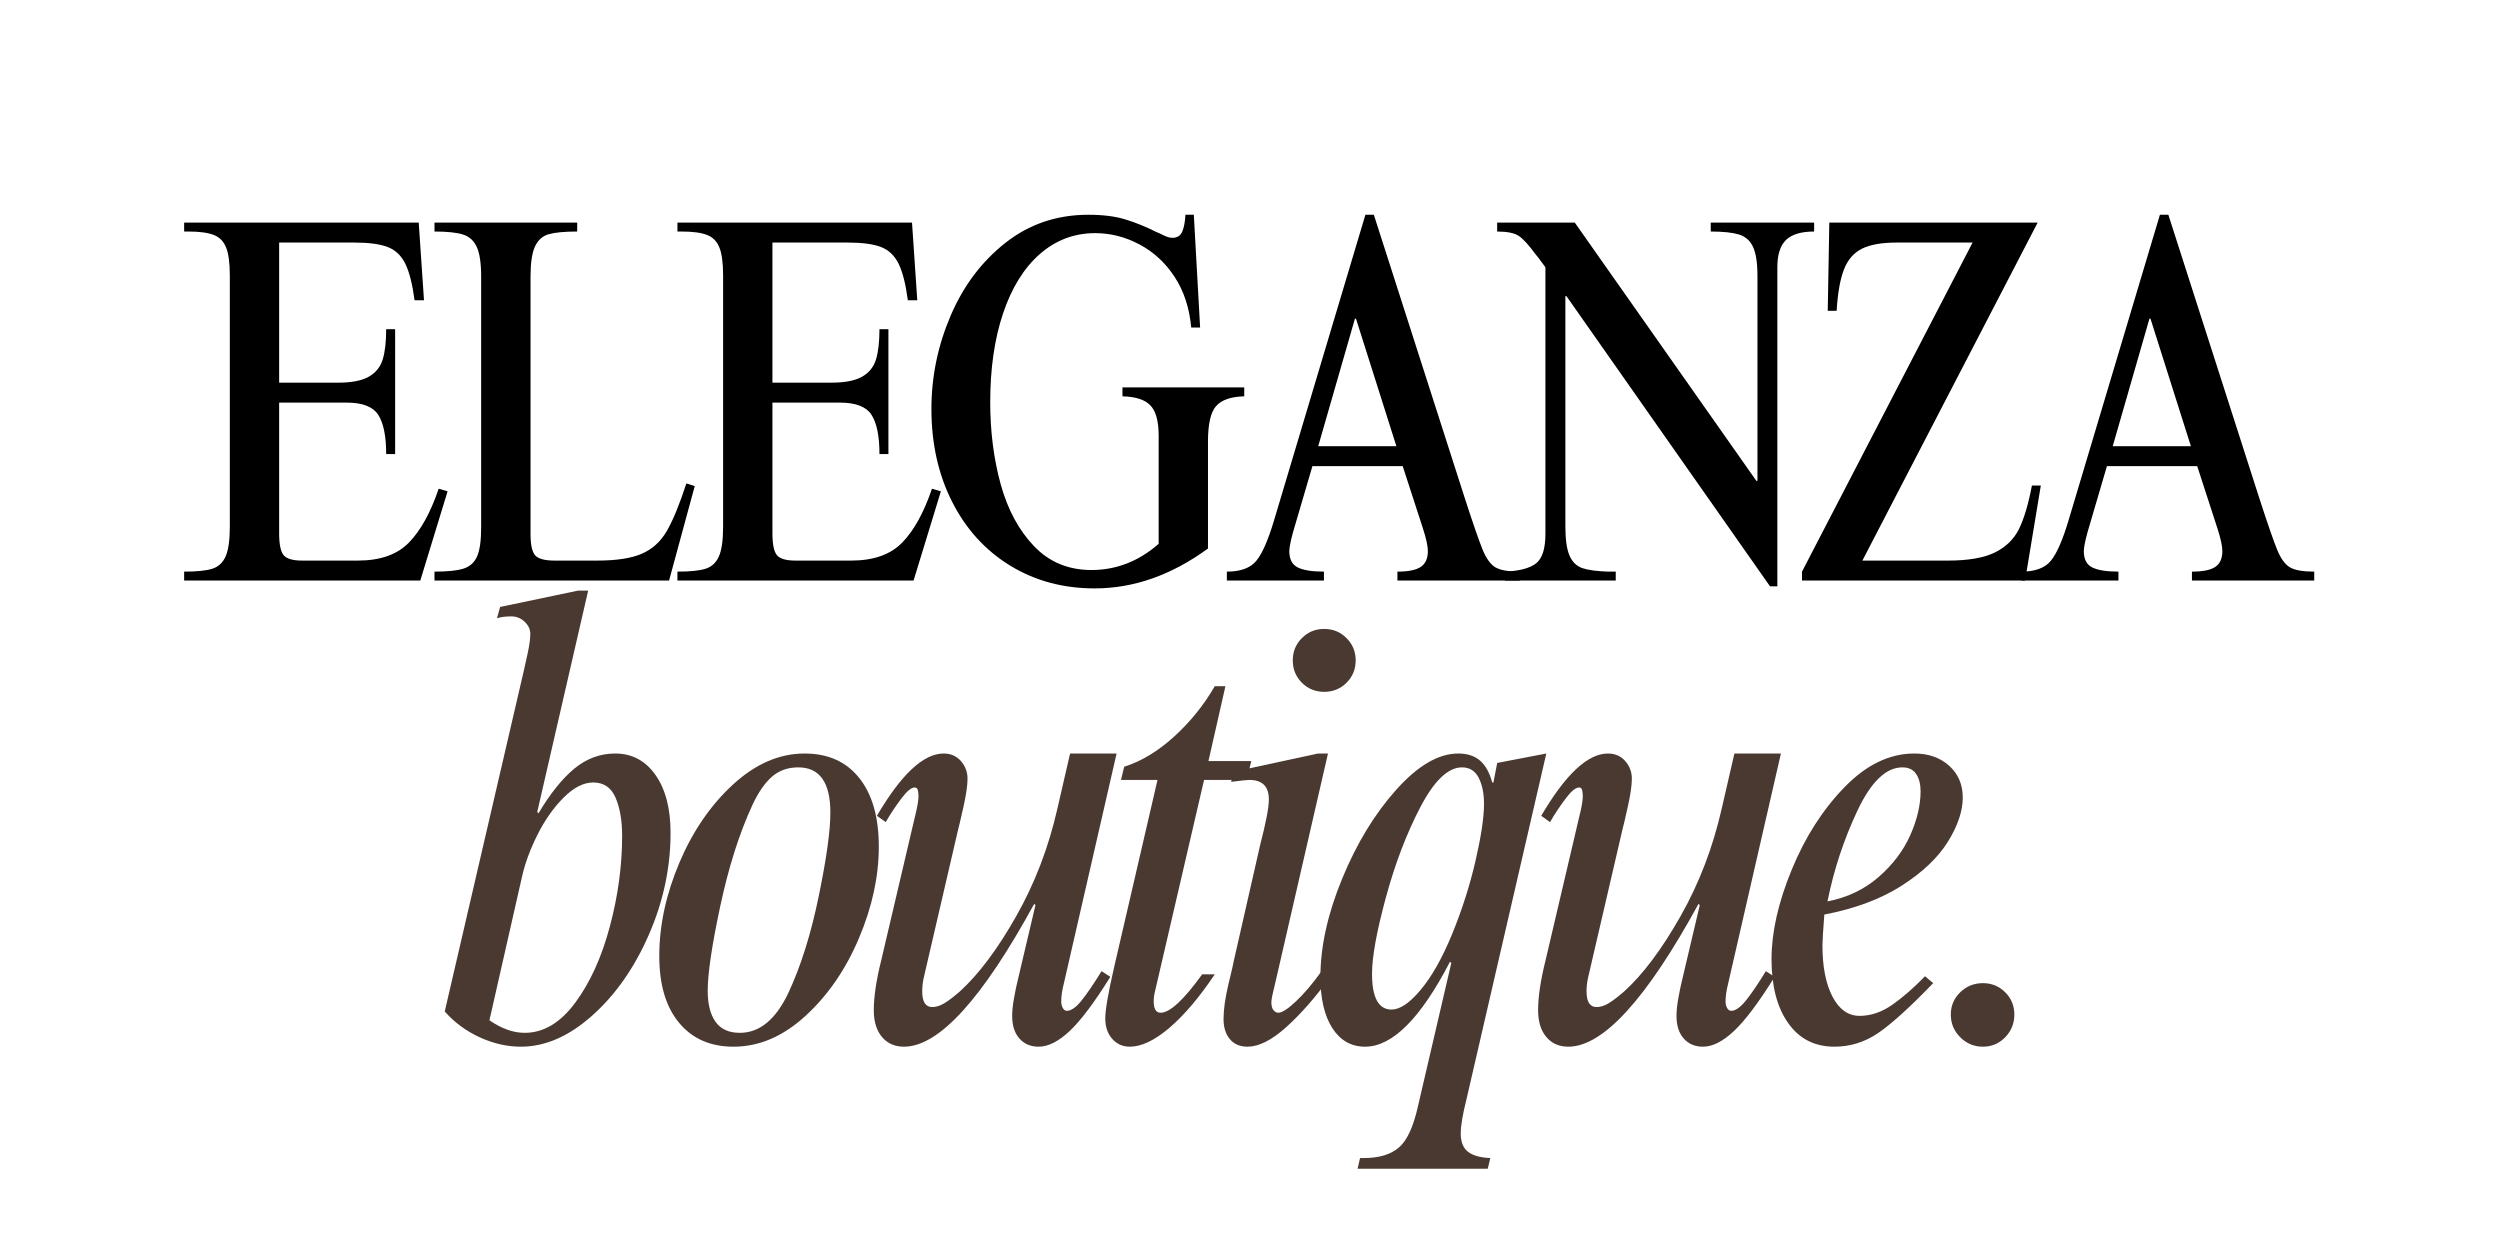 <svg version="1.0" preserveAspectRatio="xMidYMid meet" height="500" viewBox="0 0 750 375" zoomAndPan="magnify" width="1000" xmlns:xlink="http://www.w3.org/1999/xlink" xmlns="http://www.w3.org/2000/svg"><defs><g></g></defs><g fill-opacity="1" fill="#4a3931"><g transform="translate(128.514, 311.742)"><g><path d="M 47.938 -134.562 L 32.656 -68.141 L 33.031 -67.75 C 36.551 -73.664 40.133 -78.133 43.781 -81.156 C 47.438 -84.176 51.523 -85.688 56.047 -85.688 C 61.086 -85.688 65.113 -83.547 68.125 -79.266 C 71.145 -74.984 72.656 -69.195 72.656 -61.906 C 72.656 -51.457 70.484 -41.266 66.141 -31.328 C 61.805 -21.391 56.145 -13.305 49.156 -7.078 C 42.176 -0.848 35.039 2.266 27.75 2.266 C 23.594 2.266 19.469 1.32 15.375 -0.562 C 11.289 -2.445 7.801 -5.023 4.906 -8.297 L 28.688 -110.781 C 28.938 -111.789 29.312 -113.488 29.812 -115.875 C 30.32 -118.27 30.578 -120.16 30.578 -121.547 C 30.578 -122.93 30.008 -124.156 28.875 -125.219 C 27.738 -126.289 26.414 -126.828 24.906 -126.828 C 23.145 -126.828 21.703 -126.641 20.578 -126.266 L 21.516 -129.656 L 44.922 -134.562 Z M 28.875 -1.891 C 34.539 -1.891 39.602 -4.906 44.062 -10.938 C 48.531 -16.977 51.988 -24.594 54.438 -33.781 C 56.895 -42.969 58.125 -52.031 58.125 -60.969 C 58.125 -65.613 57.461 -69.445 56.141 -72.469 C 54.828 -75.488 52.598 -77 49.453 -77 C 46.555 -77 43.598 -75.488 40.578 -72.469 C 37.555 -69.445 34.941 -65.734 32.734 -61.328 C 30.535 -56.93 29 -52.781 28.125 -48.875 L 18.312 -5.656 C 21.957 -3.145 25.477 -1.891 28.875 -1.891 Z M 28.875 -1.891"></path></g></g></g><g fill-opacity="1" fill="#4a3931"><g transform="translate(191.549, 311.742)"><g><path d="M 49.828 -85.688 C 56.867 -85.688 62.336 -83.234 66.234 -78.328 C 70.141 -73.422 72.094 -66.562 72.094 -57.75 C 72.094 -48.82 70.109 -39.672 66.141 -30.297 C 62.18 -20.922 56.836 -13.148 50.109 -6.984 C 43.379 -0.816 36.176 2.266 28.5 2.266 C 21.582 2.266 16.141 -0.125 12.172 -4.906 C 8.211 -9.688 6.234 -16.352 6.234 -24.906 C 6.234 -34.094 8.242 -43.438 12.266 -52.938 C 16.297 -62.438 21.676 -70.27 28.406 -76.438 C 35.133 -82.602 42.273 -85.688 49.828 -85.688 Z M 34.156 -70.203 C 30.258 -61.773 27.051 -51.676 24.531 -39.906 C 22.02 -28.145 20.766 -19.688 20.766 -14.531 C 20.766 -10.508 21.551 -7.395 23.125 -5.188 C 24.695 -2.988 27.117 -1.891 30.391 -1.891 C 36.297 -1.891 41.141 -5.852 44.922 -13.781 C 48.691 -21.832 51.738 -31.52 54.062 -42.844 C 56.395 -54.164 57.562 -62.531 57.562 -67.938 C 57.562 -77 54.352 -81.531 47.938 -81.531 C 44.789 -81.531 42.145 -80.586 40 -78.703 C 37.863 -76.816 35.914 -73.984 34.156 -70.203 Z M 34.156 -70.203"></path></g></g></g><g fill-opacity="1" fill="#4a3931"><g transform="translate(252.697, 311.742)"><g><path d="M 30.391 -85.688 C 32.523 -85.688 34.254 -84.93 35.578 -83.422 C 36.898 -81.91 37.562 -80.148 37.562 -78.141 C 37.562 -76.117 37.148 -73.285 36.328 -69.641 C 35.516 -65.992 34.984 -63.727 34.734 -62.844 L 24.531 -18.875 C 24.156 -17.363 23.969 -15.852 23.969 -14.344 C 23.969 -11.195 24.973 -9.625 26.984 -9.625 C 28.117 -9.625 29.316 -10 30.578 -10.75 C 31.836 -11.508 33.41 -12.707 35.297 -14.344 C 40.953 -19.5 46.578 -27.016 52.172 -36.891 C 57.773 -46.773 61.898 -57.566 64.547 -69.266 L 68.328 -85.688 L 82.281 -85.688 L 66.438 -16.609 C 65.926 -14.598 65.672 -12.836 65.672 -11.328 C 65.672 -10.566 65.828 -9.906 66.141 -9.344 C 66.461 -8.781 66.875 -8.5 67.375 -8.5 C 68.633 -8.5 70.082 -9.504 71.719 -11.516 C 73.352 -13.523 75.367 -16.484 77.766 -20.391 L 80.406 -18.688 C 75.625 -11.008 71.562 -5.598 68.219 -2.453 C 64.883 0.691 61.773 2.266 58.891 2.266 C 56.492 2.266 54.57 1.445 53.125 -0.188 C 51.676 -1.82 50.953 -4.086 50.953 -6.984 C 50.953 -8.492 51.141 -10.285 51.516 -12.359 C 51.898 -14.43 52.219 -15.973 52.469 -16.984 L 57.938 -40.203 L 57.562 -40.578 C 41.957 -12.016 28.938 2.266 18.5 2.266 C 15.727 2.266 13.523 1.289 11.891 -0.656 C 10.254 -2.613 9.438 -5.289 9.438 -8.688 C 9.438 -12.707 10.191 -17.738 11.703 -23.781 L 21.891 -67.188 C 22.523 -69.707 22.844 -71.594 22.844 -72.844 C 22.844 -73.602 22.773 -74.234 22.641 -74.734 C 22.516 -75.242 22.203 -75.5 21.703 -75.5 C 20.691 -75.5 19.336 -74.363 17.641 -72.094 C 15.941 -69.832 14.398 -67.504 13.016 -65.109 L 10.375 -67 C 17.676 -79.457 24.348 -85.688 30.391 -85.688 Z M 30.391 -85.688"></path></g></g></g><g fill-opacity="1" fill="#4a3931"><g transform="translate(323.659, 311.742)"><g><path d="M 40.766 -105.875 L 43.969 -105.875 L 38.875 -83.422 L 51.719 -83.422 L 50.391 -77.766 L 37.562 -77.766 L 22.844 -14.344 C 22.582 -13.332 22.453 -12.328 22.453 -11.328 C 22.453 -9.055 23.145 -7.922 24.531 -7.922 C 27.301 -7.922 31.453 -11.758 36.984 -19.438 L 40.766 -19.438 C 36.234 -12.645 31.734 -7.328 27.266 -3.484 C 22.805 0.348 18.812 2.266 15.281 2.266 C 13.145 2.266 11.383 1.477 10 -0.094 C 8.613 -1.664 7.922 -3.711 7.922 -6.234 C 7.922 -8.742 8.801 -13.836 10.562 -21.516 L 23.594 -77.766 L 12.641 -77.766 L 13.594 -81.719 C 18.75 -83.352 23.75 -86.375 28.594 -90.781 C 33.438 -95.188 37.492 -100.219 40.766 -105.875 Z M 40.766 -105.875"></path></g></g></g><g fill-opacity="1" fill="#4a3931"><g transform="translate(357.252, 311.742)"><g><path d="M 40.016 -123.062 C 42.648 -123.062 44.879 -122.145 46.703 -120.312 C 48.535 -118.488 49.453 -116.258 49.453 -113.625 C 49.453 -110.977 48.535 -108.742 46.703 -106.922 C 44.879 -105.098 42.648 -104.188 40.016 -104.188 C 37.367 -104.188 35.133 -105.098 33.312 -106.922 C 31.488 -108.742 30.578 -110.977 30.578 -113.625 C 30.578 -116.258 31.488 -118.488 33.312 -120.312 C 35.133 -122.145 37.367 -123.062 40.016 -123.062 Z M 41.141 -85.688 L 25.484 -17.547 C 24.598 -14.023 24.156 -11.891 24.156 -11.141 C 24.156 -10.004 24.375 -9.18 24.812 -8.672 C 25.258 -8.172 25.734 -7.922 26.234 -7.922 C 27.367 -7.922 29.16 -9.082 31.609 -11.406 C 34.066 -13.738 36.551 -16.664 39.062 -20.188 L 41.703 -18.5 C 37.305 -12.457 32.938 -7.484 28.594 -3.578 C 24.25 0.316 20.379 2.266 16.984 2.266 C 14.723 2.266 12.961 1.508 11.703 0 C 10.441 -1.508 9.812 -3.523 9.812 -6.047 C 9.812 -8.93 10.312 -12.453 11.312 -16.609 C 12.32 -20.766 12.828 -22.969 12.828 -23.219 L 20.766 -58.125 C 21.641 -61.52 22.297 -64.348 22.734 -66.609 C 23.18 -68.879 23.406 -70.645 23.406 -71.906 C 23.406 -75.812 21.453 -77.766 17.547 -77.766 C 16.922 -77.766 15.098 -77.57 12.078 -77.188 L 12.828 -80.219 L 38.125 -85.688 Z M 41.141 -85.688"></path></g></g></g><g fill-opacity="1" fill="#4a3931"><g transform="translate(390.845, 311.742)"><g><path d="M 46.625 -85.688 C 49.383 -85.688 51.582 -84.961 53.219 -83.516 C 54.852 -82.066 56.051 -79.895 56.812 -77 L 57.188 -77 L 58.312 -82.859 L 73.047 -85.688 L 49.078 18.125 C 47.941 22.645 47.375 26.039 47.375 28.312 C 47.375 30.82 48.098 32.645 49.547 33.781 C 50.992 34.914 53.227 35.547 56.25 35.672 L 55.484 38.875 L 16.422 38.875 L 17.172 35.672 L 18.312 35.672 C 22.844 35.672 26.332 34.629 28.781 32.547 C 31.238 30.473 33.156 26.352 34.531 20.188 L 44.547 -22.844 L 44.156 -23.219 C 35.352 -6.227 26.863 2.266 18.688 2.266 C 14.531 2.266 11.254 0.41 8.859 -3.297 C 6.473 -7.016 5.281 -12.145 5.281 -18.688 C 5.281 -27.75 7.453 -37.562 11.797 -48.125 C 16.141 -58.695 21.551 -67.598 28.031 -74.828 C 34.508 -82.066 40.707 -85.688 46.625 -85.688 Z M 20.766 -19.625 C 20.766 -12.457 22.711 -8.875 26.609 -8.875 C 29.129 -8.875 32.023 -10.82 35.297 -14.719 C 38.691 -18.75 41.867 -24.379 44.828 -31.609 C 47.785 -38.848 50.113 -46.145 51.812 -53.5 C 53.508 -60.863 54.359 -66.562 54.359 -70.594 C 54.359 -73.738 53.82 -76.348 52.75 -78.422 C 51.676 -80.492 50.008 -81.531 47.75 -81.531 C 43.594 -81.531 39.438 -77.566 35.281 -69.641 C 31.133 -61.711 27.676 -52.648 24.906 -42.453 C 22.145 -32.266 20.766 -24.656 20.766 -19.625 Z M 20.766 -19.625"></path></g></g></g><g fill-opacity="1" fill="#4a3931"><g transform="translate(451.993, 311.742)"><g><path d="M 30.391 -85.688 C 32.523 -85.688 34.254 -84.93 35.578 -83.422 C 36.898 -81.91 37.562 -80.148 37.562 -78.141 C 37.562 -76.117 37.148 -73.285 36.328 -69.641 C 35.516 -65.992 34.984 -63.727 34.734 -62.844 L 24.531 -18.875 C 24.156 -17.363 23.969 -15.852 23.969 -14.344 C 23.969 -11.195 24.973 -9.625 26.984 -9.625 C 28.117 -9.625 29.316 -10 30.578 -10.75 C 31.836 -11.508 33.41 -12.707 35.297 -14.344 C 40.953 -19.5 46.578 -27.016 52.172 -36.891 C 57.773 -46.773 61.898 -57.566 64.547 -69.266 L 68.328 -85.688 L 82.281 -85.688 L 66.438 -16.609 C 65.926 -14.598 65.672 -12.836 65.672 -11.328 C 65.672 -10.566 65.828 -9.906 66.141 -9.344 C 66.461 -8.781 66.875 -8.5 67.375 -8.5 C 68.633 -8.5 70.082 -9.504 71.719 -11.516 C 73.352 -13.523 75.367 -16.484 77.766 -20.391 L 80.406 -18.688 C 75.625 -11.008 71.562 -5.598 68.219 -2.453 C 64.883 0.691 61.773 2.266 58.891 2.266 C 56.492 2.266 54.57 1.445 53.125 -0.188 C 51.676 -1.82 50.953 -4.086 50.953 -6.984 C 50.953 -8.492 51.141 -10.285 51.516 -12.359 C 51.898 -14.43 52.219 -15.973 52.469 -16.984 L 57.938 -40.203 L 57.562 -40.578 C 41.957 -12.016 28.938 2.266 18.5 2.266 C 15.727 2.266 13.523 1.289 11.891 -0.656 C 10.254 -2.613 9.438 -5.289 9.438 -8.688 C 9.438 -12.707 10.191 -17.738 11.703 -23.781 L 21.891 -67.188 C 22.523 -69.707 22.844 -71.594 22.844 -72.844 C 22.844 -73.602 22.773 -74.234 22.641 -74.734 C 22.516 -75.242 22.203 -75.5 21.703 -75.5 C 20.691 -75.5 19.336 -74.363 17.641 -72.094 C 15.941 -69.832 14.398 -67.504 13.016 -65.109 L 10.375 -67 C 17.676 -79.457 24.348 -85.688 30.391 -85.688 Z M 30.391 -85.688"></path></g></g></g><g fill-opacity="1" fill="#4a3931"><g transform="translate(522.955, 311.742)"><g><path d="M 51.328 -85.688 C 55.609 -85.688 59.102 -84.457 61.812 -82 C 64.52 -79.551 65.875 -76.375 65.875 -72.469 C 65.875 -68.445 64.395 -64.047 61.438 -59.266 C 58.477 -54.484 53.852 -50.078 47.562 -46.047 C 41.27 -42.023 33.531 -39.133 24.344 -37.375 C 23.969 -32.469 23.781 -29.383 23.781 -28.125 C 23.781 -21.707 24.785 -16.578 26.797 -12.734 C 28.805 -8.898 31.516 -6.984 34.922 -6.984 C 38.316 -6.984 41.617 -8.113 44.828 -10.375 C 48.035 -12.645 51.273 -15.477 54.547 -18.875 L 57 -16.797 C 50.082 -9.629 44.609 -4.66 40.578 -1.891 C 36.547 0.879 32.141 2.266 27.359 2.266 C 21.453 2.266 16.832 -0.094 13.5 -4.812 C 10.164 -9.531 8.5 -15.914 8.5 -23.969 C 8.5 -32.02 10.508 -40.953 14.531 -50.766 C 18.562 -60.578 23.848 -68.848 30.391 -75.578 C 36.93 -82.316 43.91 -85.688 51.328 -85.688 Z M 25.297 -41.328 C 31.203 -42.461 36.297 -44.883 40.578 -48.594 C 44.859 -52.312 48.035 -56.5 50.109 -61.156 C 52.18 -65.812 53.219 -70.211 53.219 -74.359 C 53.219 -76.492 52.773 -78.223 51.891 -79.547 C 51.016 -80.867 49.633 -81.531 47.75 -81.531 C 42.844 -81.531 38.344 -77.188 34.25 -68.5 C 30.164 -59.82 27.18 -50.766 25.297 -41.328 Z M 25.297 -41.328"></path></g></g></g><g fill-opacity="1" fill="#4a3931"><g transform="translate(574.289, 311.742)"><g><path d="M 20.578 -16.797 C 23.211 -16.797 25.441 -15.883 27.266 -14.062 C 29.098 -12.238 30.016 -10.004 30.016 -7.359 C 30.016 -4.711 29.098 -2.445 27.266 -0.562 C 25.441 1.32 23.211 2.266 20.578 2.266 C 17.93 2.266 15.664 1.32 13.781 -0.562 C 11.895 -2.445 10.953 -4.711 10.953 -7.359 C 10.953 -10.004 11.895 -12.238 13.781 -14.062 C 15.664 -15.883 17.93 -16.797 20.578 -16.797 Z M 20.578 -16.797"></path></g></g></g><g fill-opacity="1" fill="#000000"><g transform="translate(52.885, 174.161)"><g><path d="M 74.312 -84.078 L 71.484 -84.078 C 70.848 -88.898 69.926 -92.547 68.719 -95.016 C 67.508 -97.484 65.75 -99.16 63.438 -100.047 C 61.133 -100.941 57.832 -101.391 53.531 -101.391 L 30.859 -101.391 L 30.859 -59.359 L 48.484 -59.359 C 52.578 -59.359 55.672 -59.957 57.766 -61.156 C 59.867 -62.363 61.258 -64.098 61.938 -66.359 C 62.625 -68.617 62.969 -71.633 62.969 -75.406 L 65.656 -75.406 L 65.656 -37.938 L 62.969 -37.938 C 62.969 -43.289 62.18 -47.203 60.609 -49.672 C 59.035 -52.141 55.891 -53.375 51.172 -53.375 L 30.859 -53.375 L 30.859 -14.172 C 30.859 -10.91 31.301 -8.727 32.188 -7.625 C 33.082 -6.531 34.945 -5.984 37.781 -5.984 L 54.469 -5.984 C 61.188 -5.984 66.301 -7.789 69.812 -11.406 C 73.332 -15.031 76.301 -20.41 78.719 -27.547 L 81.391 -26.766 L 73.203 0 L 2.359 0 L 2.359 -2.672 C 6.141 -2.672 8.945 -2.957 10.781 -3.531 C 12.625 -4.113 13.961 -5.348 14.797 -7.234 C 15.641 -9.129 16.062 -12.125 16.062 -16.219 L 16.062 -91.469 C 16.062 -95.25 15.691 -98.055 14.953 -99.891 C 14.223 -101.734 12.988 -102.992 11.25 -103.672 C 9.52 -104.359 6.977 -104.703 3.625 -104.703 L 2.359 -104.703 L 2.359 -107.375 L 72.734 -107.375 Z M 74.312 -84.078"></path></g></g></g><g fill-opacity="1" fill="#000000"><g transform="translate(126.878, 174.161)"><g><path d="M 46.281 -104.703 C 42.508 -104.703 39.676 -104.438 37.781 -103.906 C 35.895 -103.383 34.504 -102.148 33.609 -100.203 C 32.723 -98.266 32.281 -95.25 32.281 -91.156 L 32.281 -13.859 C 32.281 -10.703 32.75 -8.598 33.688 -7.547 C 34.633 -6.504 36.578 -5.984 39.516 -5.984 L 52.266 -5.984 C 58.035 -5.984 62.492 -6.664 65.641 -8.031 C 68.797 -9.395 71.289 -11.648 73.125 -14.797 C 74.969 -17.941 76.938 -22.719 79.031 -29.125 L 81.547 -28.344 L 73.844 0 L 3.469 0 L 3.469 -2.672 C 7.457 -2.672 10.395 -2.984 12.281 -3.609 C 14.164 -4.242 15.5 -5.477 16.281 -7.312 C 17.07 -9.156 17.469 -12.02 17.469 -15.906 L 17.469 -91.156 C 17.469 -95.25 17.02 -98.238 16.125 -100.125 C 15.238 -102.02 13.848 -103.254 11.953 -103.828 C 10.066 -104.41 7.238 -104.703 3.469 -104.703 L 3.469 -107.375 L 46.281 -107.375 Z M 46.281 -104.703"></path></g></g></g><g fill-opacity="1" fill="#000000"><g transform="translate(200.871, 174.161)"><g><path d="M 74.312 -84.078 L 71.484 -84.078 C 70.848 -88.898 69.926 -92.547 68.719 -95.016 C 67.508 -97.484 65.75 -99.16 63.438 -100.047 C 61.133 -100.941 57.832 -101.391 53.531 -101.391 L 30.859 -101.391 L 30.859 -59.359 L 48.484 -59.359 C 52.578 -59.359 55.672 -59.957 57.766 -61.156 C 59.867 -62.363 61.258 -64.098 61.938 -66.359 C 62.625 -68.617 62.969 -71.633 62.969 -75.406 L 65.656 -75.406 L 65.656 -37.938 L 62.969 -37.938 C 62.969 -43.289 62.18 -47.203 60.609 -49.672 C 59.035 -52.141 55.891 -53.375 51.172 -53.375 L 30.859 -53.375 L 30.859 -14.172 C 30.859 -10.91 31.301 -8.727 32.188 -7.625 C 33.082 -6.531 34.945 -5.984 37.781 -5.984 L 54.469 -5.984 C 61.188 -5.984 66.301 -7.789 69.812 -11.406 C 73.332 -15.031 76.301 -20.41 78.719 -27.547 L 81.391 -26.766 L 73.203 0 L 2.359 0 L 2.359 -2.672 C 6.141 -2.672 8.945 -2.957 10.781 -3.531 C 12.625 -4.113 13.961 -5.348 14.797 -7.234 C 15.641 -9.129 16.062 -12.125 16.062 -16.219 L 16.062 -91.469 C 16.062 -95.25 15.691 -98.055 14.953 -99.891 C 14.223 -101.734 12.988 -102.992 11.25 -103.672 C 9.52 -104.359 6.977 -104.703 3.625 -104.703 L 2.359 -104.703 L 2.359 -107.375 L 72.734 -107.375 Z M 74.312 -84.078"></path></g></g></g><g fill-opacity="1" fill="#000000"><g transform="translate(274.864, 174.161)"><g><path d="M 51.641 -109.734 C 56.047 -109.734 59.77 -109.258 62.812 -108.312 C 65.863 -107.375 68.961 -106.113 72.109 -104.531 C 72.422 -104.426 73.102 -104.113 74.156 -103.594 C 75.207 -103.07 76.098 -102.812 76.828 -102.812 C 78.297 -102.812 79.289 -103.438 79.812 -104.688 C 80.344 -105.945 80.66 -107.629 80.766 -109.734 L 83.281 -109.734 L 85.172 -75.891 L 82.5 -75.891 C 81.969 -81.766 80.312 -86.828 77.531 -91.078 C 74.75 -95.328 71.234 -98.578 66.984 -100.828 C 62.734 -103.086 58.301 -104.219 53.688 -104.219 C 47.383 -104.219 41.844 -102.117 37.062 -97.922 C 32.289 -93.723 28.617 -87.789 26.047 -80.125 C 23.484 -72.469 22.203 -63.602 22.203 -53.531 C 22.203 -44.707 23.25 -36.488 25.344 -28.875 C 27.445 -21.27 30.781 -15.082 35.344 -10.312 C 39.906 -5.539 45.648 -3.156 52.578 -3.156 C 60.035 -3.156 66.754 -5.773 72.734 -11.016 L 72.734 -43.453 C 72.734 -47.754 71.922 -50.77 70.297 -52.5 C 68.672 -54.238 65.863 -55.16 61.875 -55.266 L 61.875 -57.938 L 98.406 -57.938 L 98.406 -55.266 C 94.414 -55.16 91.602 -54.188 89.969 -52.344 C 88.344 -50.508 87.531 -46.969 87.531 -41.719 L 87.531 -9.609 C 76.613 -1.629 65.281 2.359 53.531 2.359 C 44.082 2.359 35.629 0.078 28.172 -4.484 C 20.723 -9.047 14.926 -15.422 10.781 -23.609 C 6.633 -31.797 4.562 -41.086 4.562 -51.484 C 4.562 -61.141 6.477 -70.453 10.312 -79.422 C 14.145 -88.398 19.629 -95.695 26.766 -101.312 C 33.898 -106.926 42.191 -109.734 51.641 -109.734 Z M 51.641 -109.734"></path></g></g></g><g fill-opacity="1" fill="#000000"><g transform="translate(365.23, 174.161)"><g><path d="M 46.922 -109.734 L 74.156 -24.875 C 76.676 -17.102 78.484 -11.879 79.578 -9.203 C 80.68 -6.535 81.969 -4.781 83.438 -3.938 C 84.906 -3.094 87.32 -2.672 90.688 -2.672 L 90.688 0 L 54 0 L 54 -2.672 C 57.25 -2.672 59.582 -3.145 61 -4.094 C 62.414 -5.039 63.125 -6.613 63.125 -8.812 C 63.125 -10.383 62.602 -12.75 61.562 -15.906 L 55.578 -34.328 L 28.5 -34.328 L 22.672 -14.484 C 21.93 -11.754 21.562 -9.863 21.562 -8.812 C 21.562 -6.406 22.398 -4.781 24.078 -3.938 C 25.766 -3.094 28.391 -2.672 31.953 -2.672 L 31.953 0 L 2.828 0 L 2.828 -2.672 C 6.922 -2.672 9.859 -3.742 11.641 -5.891 C 13.43 -8.047 15.219 -12.117 17 -18.109 L 44.391 -109.734 Z M 30.234 -40.297 L 53.688 -40.297 L 41.562 -78.562 L 41.25 -78.562 Z M 30.234 -40.297"></path></g></g></g><g fill-opacity="1" fill="#000000"><g transform="translate(447.409, 174.161)"><g><path d="M 79.5 -29.906 L 79.828 -29.906 L 79.828 -91.312 C 79.828 -95.301 79.379 -98.238 78.484 -100.125 C 77.586 -102.02 76.164 -103.254 74.219 -103.828 C 72.281 -104.41 69.477 -104.703 65.812 -104.703 L 65.812 -107.375 L 96.828 -107.375 L 96.828 -104.703 C 92.941 -104.703 90.129 -103.859 88.391 -102.172 C 86.66 -100.492 85.797 -97.766 85.797 -93.984 L 85.797 1.734 L 83.594 1.734 L 22.516 -85.328 L 22.203 -85.328 L 22.203 -16.219 C 22.203 -12.332 22.617 -9.414 23.453 -7.469 C 24.297 -5.531 25.609 -4.27 27.391 -3.688 C 29.18 -3.113 31.754 -2.773 35.109 -2.672 L 37.312 -2.672 L 37.312 0 L 4.094 0 L 4.094 -2.672 C 8.5 -2.879 11.617 -3.719 13.453 -5.188 C 15.297 -6.664 16.219 -9.609 16.219 -14.016 L 16.219 -93.984 C 15.801 -94.516 15.352 -95.117 14.875 -95.797 C 14.406 -96.484 13.852 -97.191 13.219 -97.922 C 11.227 -100.648 9.578 -102.461 8.266 -103.359 C 6.953 -104.254 4.773 -104.703 1.734 -104.703 L 1.734 -107.375 L 25.031 -107.375 Z M 79.5 -29.906"></path></g></g></g><g fill-opacity="1" fill="#000000"><g transform="translate(537.776, 174.161)"><g><path d="M 20.938 -5.984 L 46.594 -5.984 C 52.688 -5.984 57.383 -6.797 60.688 -8.422 C 64 -10.047 66.414 -12.406 67.938 -15.5 C 69.457 -18.602 70.742 -22.938 71.797 -28.5 L 74.469 -28.5 L 69.75 0 L 2.828 0 L 2.828 -2.672 L 54 -101.391 L 31.172 -101.391 C 26.766 -101.391 23.328 -100.785 20.859 -99.578 C 18.391 -98.367 16.578 -96.297 15.422 -93.359 C 14.273 -90.422 13.539 -86.273 13.219 -80.922 L 10.547 -80.922 L 11.016 -107.375 L 73.516 -107.375 Z M 20.938 -5.984"></path></g></g></g><g fill-opacity="1" fill="#000000"><g transform="translate(603.582, 174.161)"><g><path d="M 46.922 -109.734 L 74.156 -24.875 C 76.676 -17.102 78.484 -11.879 79.578 -9.203 C 80.68 -6.535 81.969 -4.781 83.438 -3.938 C 84.906 -3.094 87.32 -2.672 90.688 -2.672 L 90.688 0 L 54 0 L 54 -2.672 C 57.25 -2.672 59.582 -3.145 61 -4.094 C 62.414 -5.039 63.125 -6.613 63.125 -8.812 C 63.125 -10.383 62.602 -12.75 61.562 -15.906 L 55.578 -34.328 L 28.5 -34.328 L 22.672 -14.484 C 21.93 -11.754 21.562 -9.863 21.562 -8.812 C 21.562 -6.406 22.398 -4.781 24.078 -3.938 C 25.766 -3.094 28.391 -2.672 31.953 -2.672 L 31.953 0 L 2.828 0 L 2.828 -2.672 C 6.922 -2.672 9.859 -3.742 11.641 -5.891 C 13.43 -8.047 15.219 -12.117 17 -18.109 L 44.391 -109.734 Z M 30.234 -40.297 L 53.688 -40.297 L 41.562 -78.562 L 41.25 -78.562 Z M 30.234 -40.297"></path></g></g></g></svg>